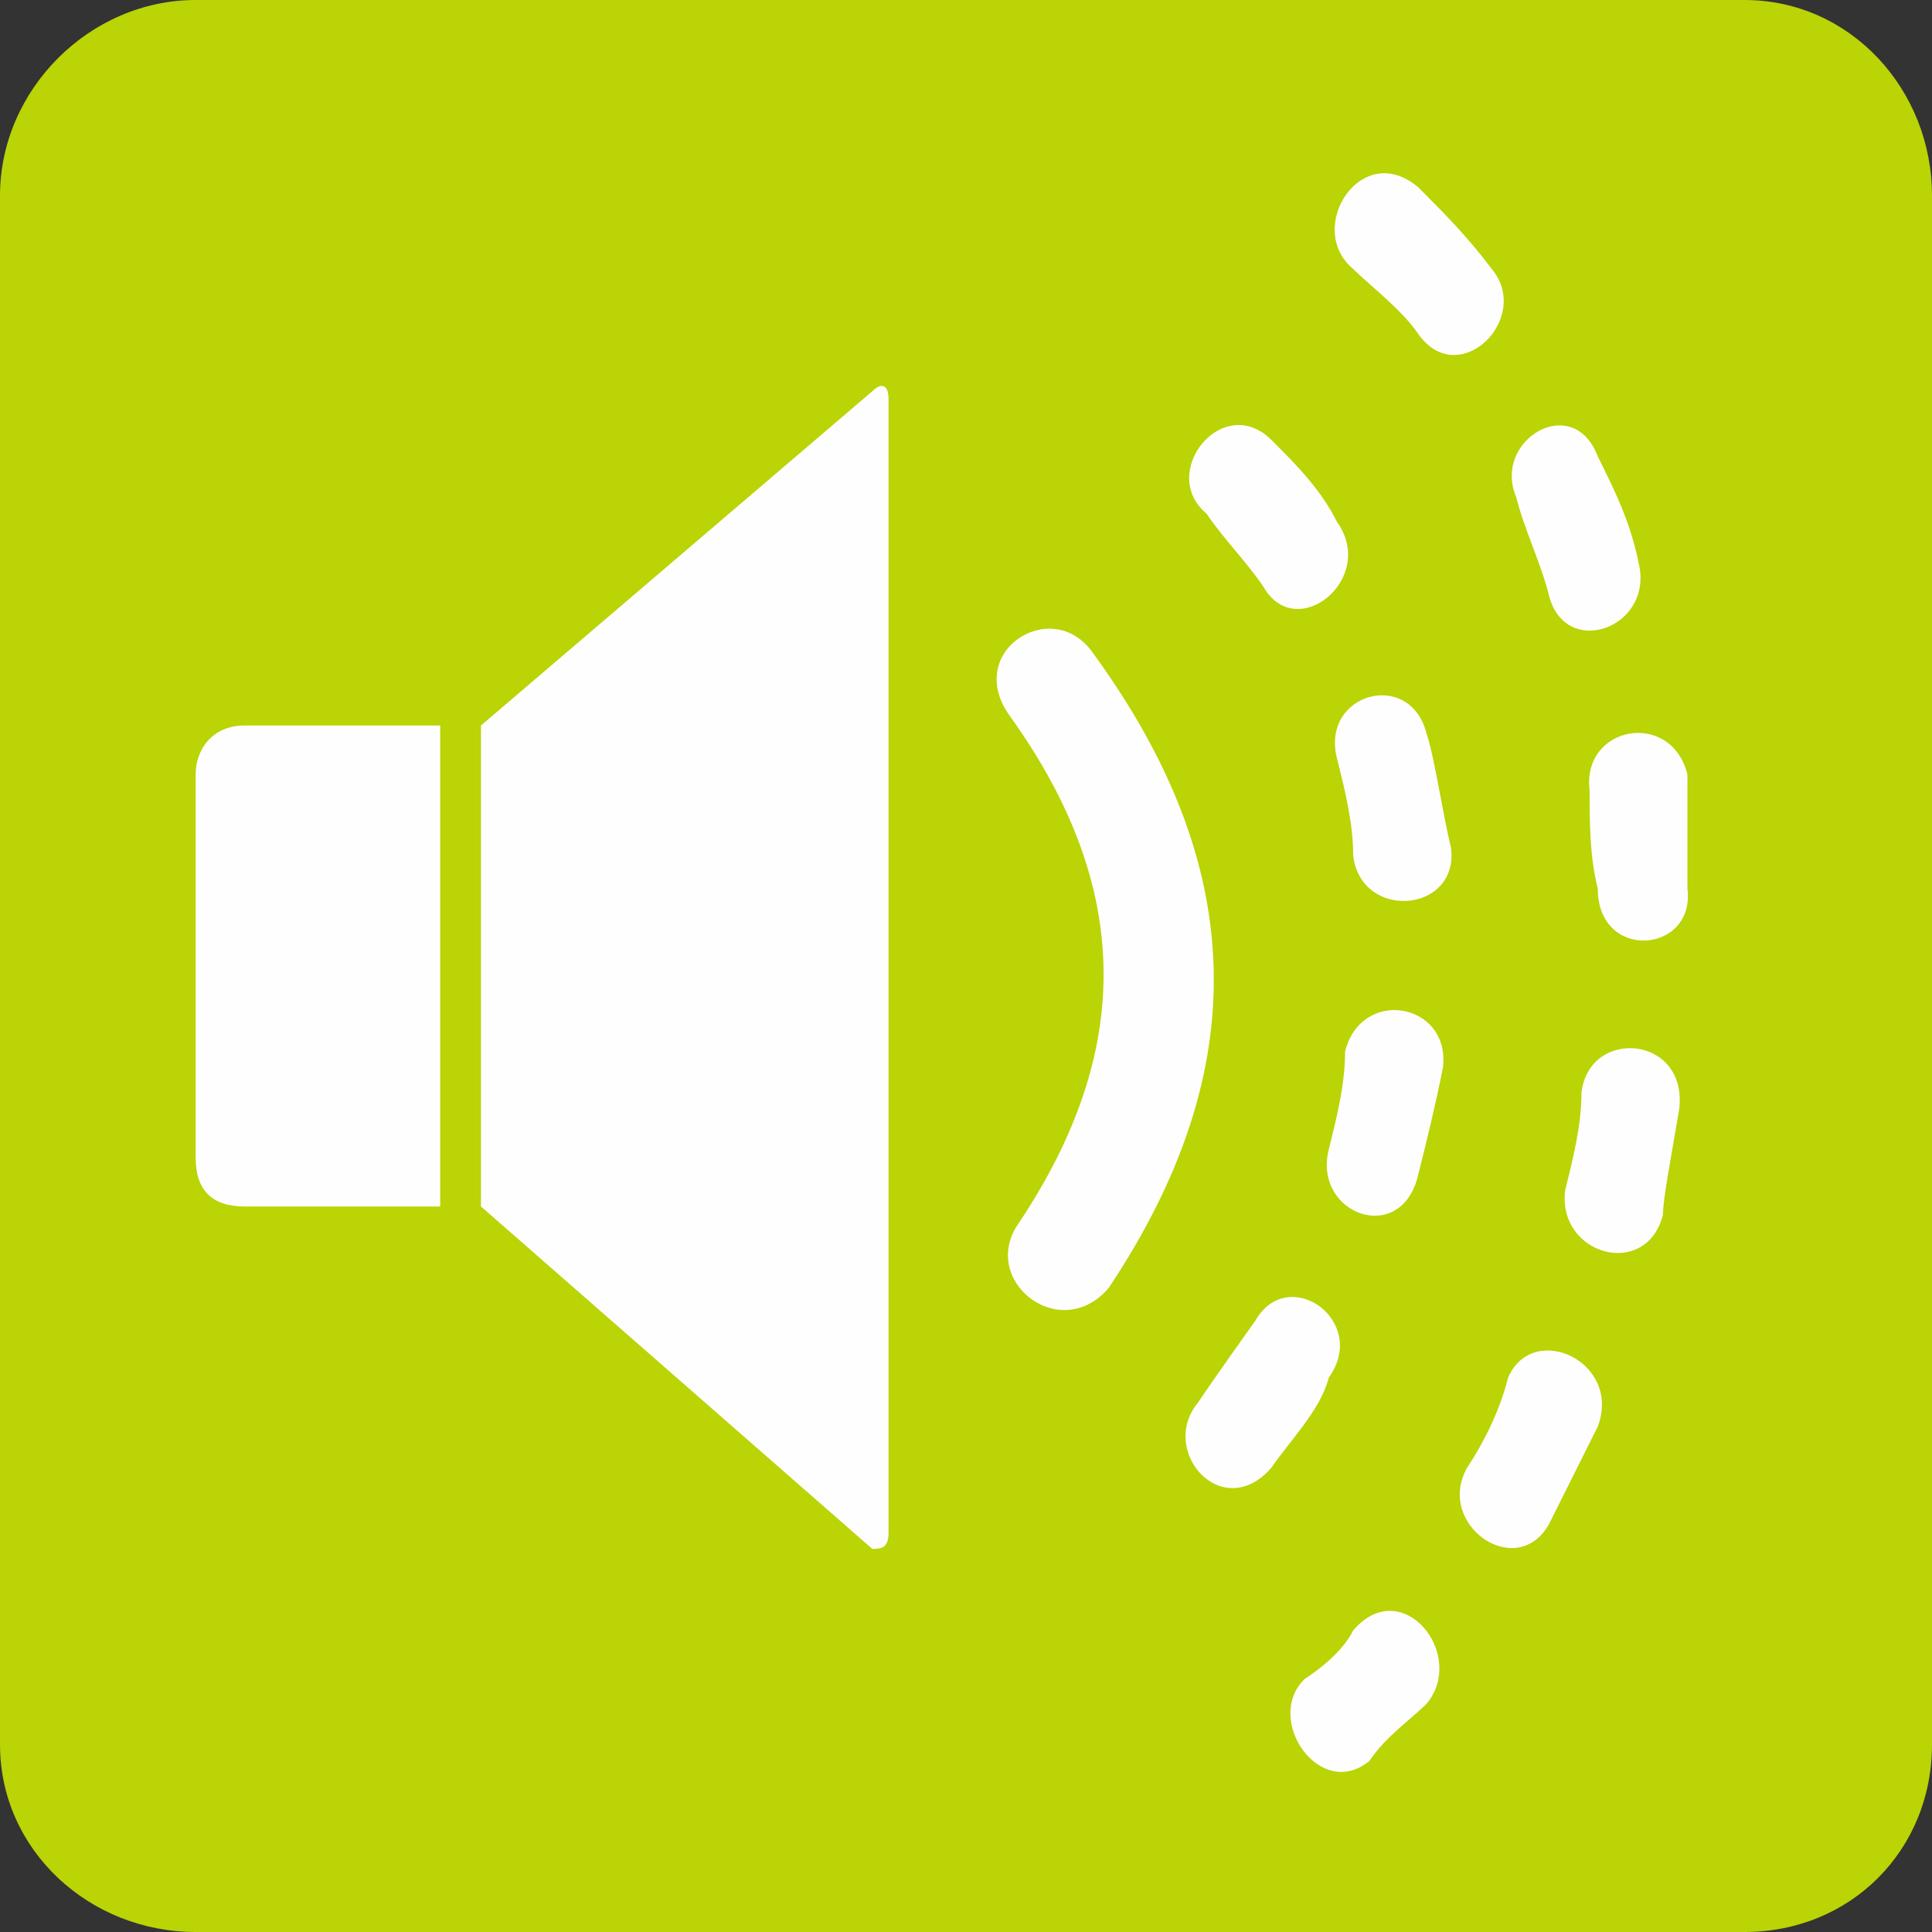 <?xml version="1.0" encoding="UTF-8"?>
<!DOCTYPE svg PUBLIC "-//W3C//DTD SVG 1.1//EN" "http://www.w3.org/Graphics/SVG/1.1/DTD/svg11.dtd">
<!-- Creator: CorelDRAW X7 -->
<svg xmlns="http://www.w3.org/2000/svg" xml:space="preserve" width="20.25mm" height="20.25mm" version="1.1" style="shape-rendering:geometricPrecision; text-rendering:geometricPrecision; image-rendering:optimizeQuality; fill-rule:evenodd; clip-rule:evenodd"
viewBox="0 0 237 237"
 xmlns:xlink="http://www.w3.org/1999/xlink">
 <rect x="0" y="0" width="237" height="237" fill="#333333" stroke="none"/>
 <defs>
  <style type="text/css">
   <![CDATA[
    .fil0 {fill:#BAD405}
    .fil1 {fill:#FEFEFE}
    .fil2 {fill:#FEFEFE;fill-rule:nonzero}
   ]]>
  </style>
 </defs>
 <g id="Layer_x0020_1">
  <g id="_1382098496">
   <path class="fil0" d="M24 0l190 0c13,0 23,11 23,24l0 190c0,13 -10,23 -23,23l-190 0c-13,0 -24,-10 -24,-23l0 -190c0,-13 11,-24 24,-24z"/>
   <path class="fil1" d="M24 95c0,-3 2,-6 6,-6l24 0 0 30 0 29 -24 0c-4,0 -6,-2 -6,-6l0 -47zm35 -6l0 0 48 -41c1,-1 2,-1 2,1l0 139c0,2 -1,2 -2,2l-48 -42 0 0 0 -29 0 -30z"/>
   <path class="fil2" d="M124 88c-6,-8 5,-15 10,-8 19,26 20,51 2,78 -6,7 -16,-1 -11,-8 14,-21 14,-41 -1,-62z"/>
   <path class="fil2" d="M166 105c1,8 13,7 12,-1 -1,-4 -2,-11 -3,-14 -2,-8 -13,-5 -11,3 1,4 2,8 2,12z"/>
   <path class="fil2" d="M163 141c-2,8 9,12 11,3 1,-4 2,-8 3,-13 1,-8 -10,-10 -12,-2 0,4 -1,8 -2,12z"/>
   <path class="fil2" d="M147 172c-5,6 3,15 9,8 2,-3 6,-7 7,-11 5,-7 -5,-14 -9,-7 0,0 -5,7 -7,10z"/>
   <path class="fil2" d="M190 73c2,8 13,4 11,-4 -1,-5 -3,-9 -5,-13 -3,-8 -13,-2 -10,5 1,4 3,8 4,12z"/>
   <path class="fil2" d="M195 97c0,4 0,8 1,12 0,9 12,8 11,0 0,-5 0,-9 0,-14 -2,-8 -13,-6 -12,2z"/>
   <path class="fil2" d="M194 134c0,4 -1,8 -2,12 -1,8 10,11 12,3 0,-2 1,-7 2,-13 1,-9 -11,-10 -12,-2z"/>
   <path class="fil2" d="M185 169c-1,4 -3,8 -5,11 -4,7 6,14 10,7 2,-4 4,-8 6,-12 3,-8 -8,-13 -11,-6z"/>
   <path class="fil2" d="M166 200c-1,2 -3,4 -6,6 -5,5 2,15 8,10 2,-3 5,-5 7,-7 5,-6 -3,-16 -9,-9z"/>
   <path class="fil2" d="M183 33c-3,-4 -6,-7 -9,-10 -7,-6 -14,5 -8,10 2,2 6,5 8,8 5,7 14,-2 9,-8z"/>
   <path class="fil2" d="M156 54c-6,-6 -14,4 -8,9 2,3 5,6 7,9 4,7 14,-1 9,-8 -2,-4 -5,-7 -8,-10z"/>
  </g>
 </g>
</svg>

